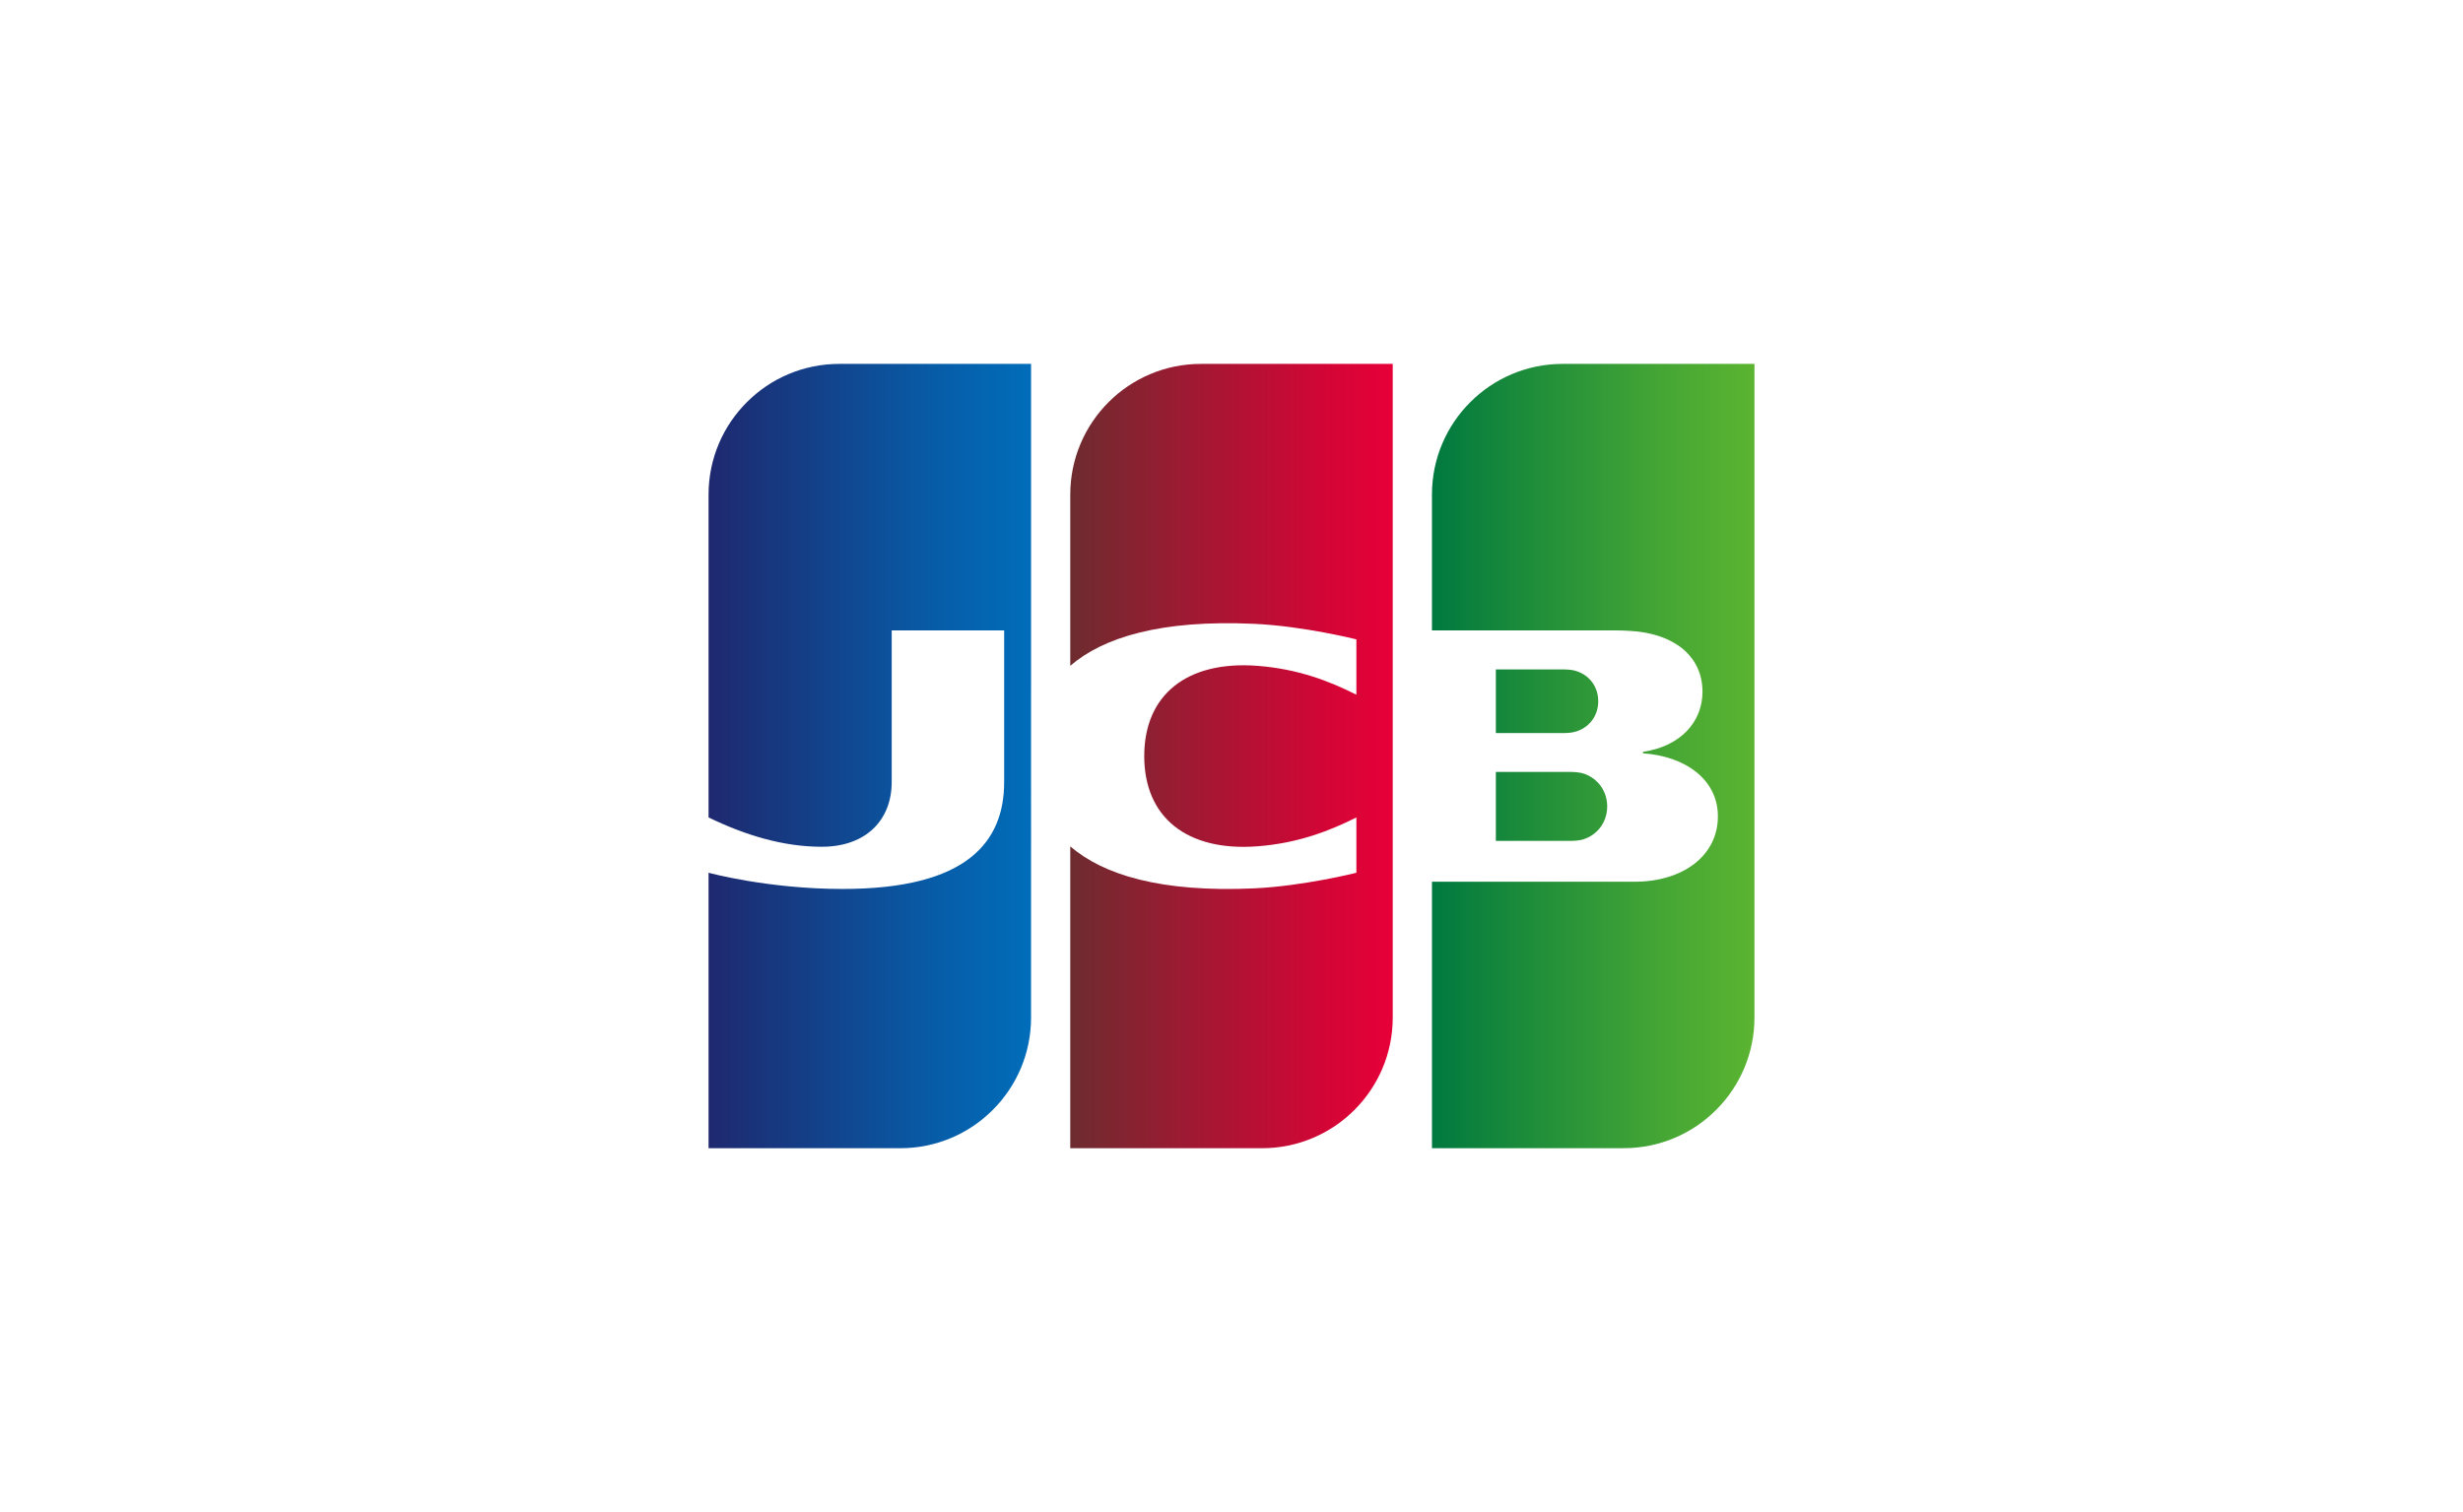 <?xml version="1.0" encoding="UTF-8"?><svg id="a" xmlns="http://www.w3.org/2000/svg" width="114" height="70" xmlns:xlink="http://www.w3.org/1999/xlink" viewBox="0 0 114 70"><defs><style>.i{fill:url(#f);}.j{fill:url(#d);}.k{fill:url(#e);}.l{fill:url(#c);}.m{fill:url(#b);}.n{fill:#fff;}</style><linearGradient id="b" x1="-377.33" y1="65.062" x2="-364.028" y2="65.062" gradientTransform="translate(490.774 -35.861) scale(1.125)" gradientUnits="userSpaceOnUse"><stop offset="0" stop-color="#007940"/><stop offset=".241" stop-color="#18893b"/><stop offset=".748" stop-color="#48a834"/><stop offset="1" stop-color="#5bb431"/></linearGradient><linearGradient id="c" x1="-377.33" y1="62.988" x2="-364.027" y2="62.988" xlink:href="#b"/><linearGradient id="d" x1="-377.33" y1="60.733" x2="-364.029" y2="60.733" xlink:href="#b"/><linearGradient id="e" x1="-407.109" y1="62.988" x2="-393.601" y2="62.988" gradientTransform="translate(490.774 -35.861) scale(1.125)" gradientUnits="userSpaceOnUse"><stop offset="0" stop-color="#1f286f"/><stop offset=".114" stop-color="#1a3178"/><stop offset=".705" stop-color="#075da8"/><stop offset="1" stop-color="#006ebb"/></linearGradient><linearGradient id="f" x1="-392.29" y1="62.988" x2="-379.172" y2="62.988" gradientTransform="translate(490.774 -35.861) scale(1.125)" gradientUnits="userSpaceOnUse"><stop offset="0" stop-color="#6c2c2f"/><stop offset=".404" stop-color="#a21833"/><stop offset=".802" stop-color="#d20636"/><stop offset="1" stop-color="#e50038"/></linearGradient></defs><rect class="n" width="114" height="70"/><g><path class="n" d="M84.23,47.507c0,4.678-3.792,8.471-8.471,8.471H29.77V22.493c0-4.678,3.793-8.471,8.472-8.471h45.988V47.507Z"/><g><path class="m" d="M69.236,38.928h3.503c.11,0,.318-.017,.418-.039,.672-.145,1.232-.743,1.232-1.556s-.56-1.412-1.232-1.558c-.099-.021-.307-.039-.418-.039h-3.503v3.191Z"/><path class="l" d="M72.329,16.846c-3.341,0-6.051,2.709-6.051,6.051v6.287h8.562c.198,0,.441,.013,.593,.022,1.938,.097,3.367,1.093,3.367,2.82,0,1.358-.977,2.518-2.754,2.779v.068c1.964,.136,3.467,1.216,3.467,2.919,0,1.842-1.649,3.026-3.849,3.026h-9.385v12.335h8.875c3.342,0,6.051-2.709,6.051-6.051V16.846h-8.876Z"/><path class="j" d="M73.974,32.463c0-.799-.56-1.335-1.219-1.446-.061-.011-.229-.027-.344-.027h-3.175v2.946h3.175c.115,0,.283-.016,.344-.027,.659-.111,1.219-.647,1.219-1.446Z"/></g><path class="k" d="M38.847,16.846c-3.342,0-6.051,2.709-6.051,6.051v14.945c1.697,.822,3.45,1.358,5.235,1.358,2.092,0,3.242-1.277,3.242-2.995v-7.021h5.204v7.021c0,2.746-1.685,4.948-7.47,4.948-3.481,0-6.211-.751-6.211-.751v12.753h8.875c3.342,0,6.052-2.709,6.052-6.051V16.846h-8.875Z"/><path class="i" d="M55.588,16.846c-3.342,0-6.051,2.709-6.051,6.051v7.924c1.533-1.315,4.184-2.137,8.492-1.943,2.306,.103,4.751,.721,4.751,.721v2.562c-1.224-.62-2.692-1.195-4.583-1.338-3.269-.247-5.236,1.351-5.236,4.179s1.967,4.425,5.236,4.177c1.891-.142,3.379-.732,4.583-1.336v2.56s-2.445,.618-4.751,.723c-4.307,.194-6.959-.628-8.492-1.943v13.972h8.875c3.341,0,6.051-2.709,6.051-6.051V16.846h-8.875Z"/></g></svg>